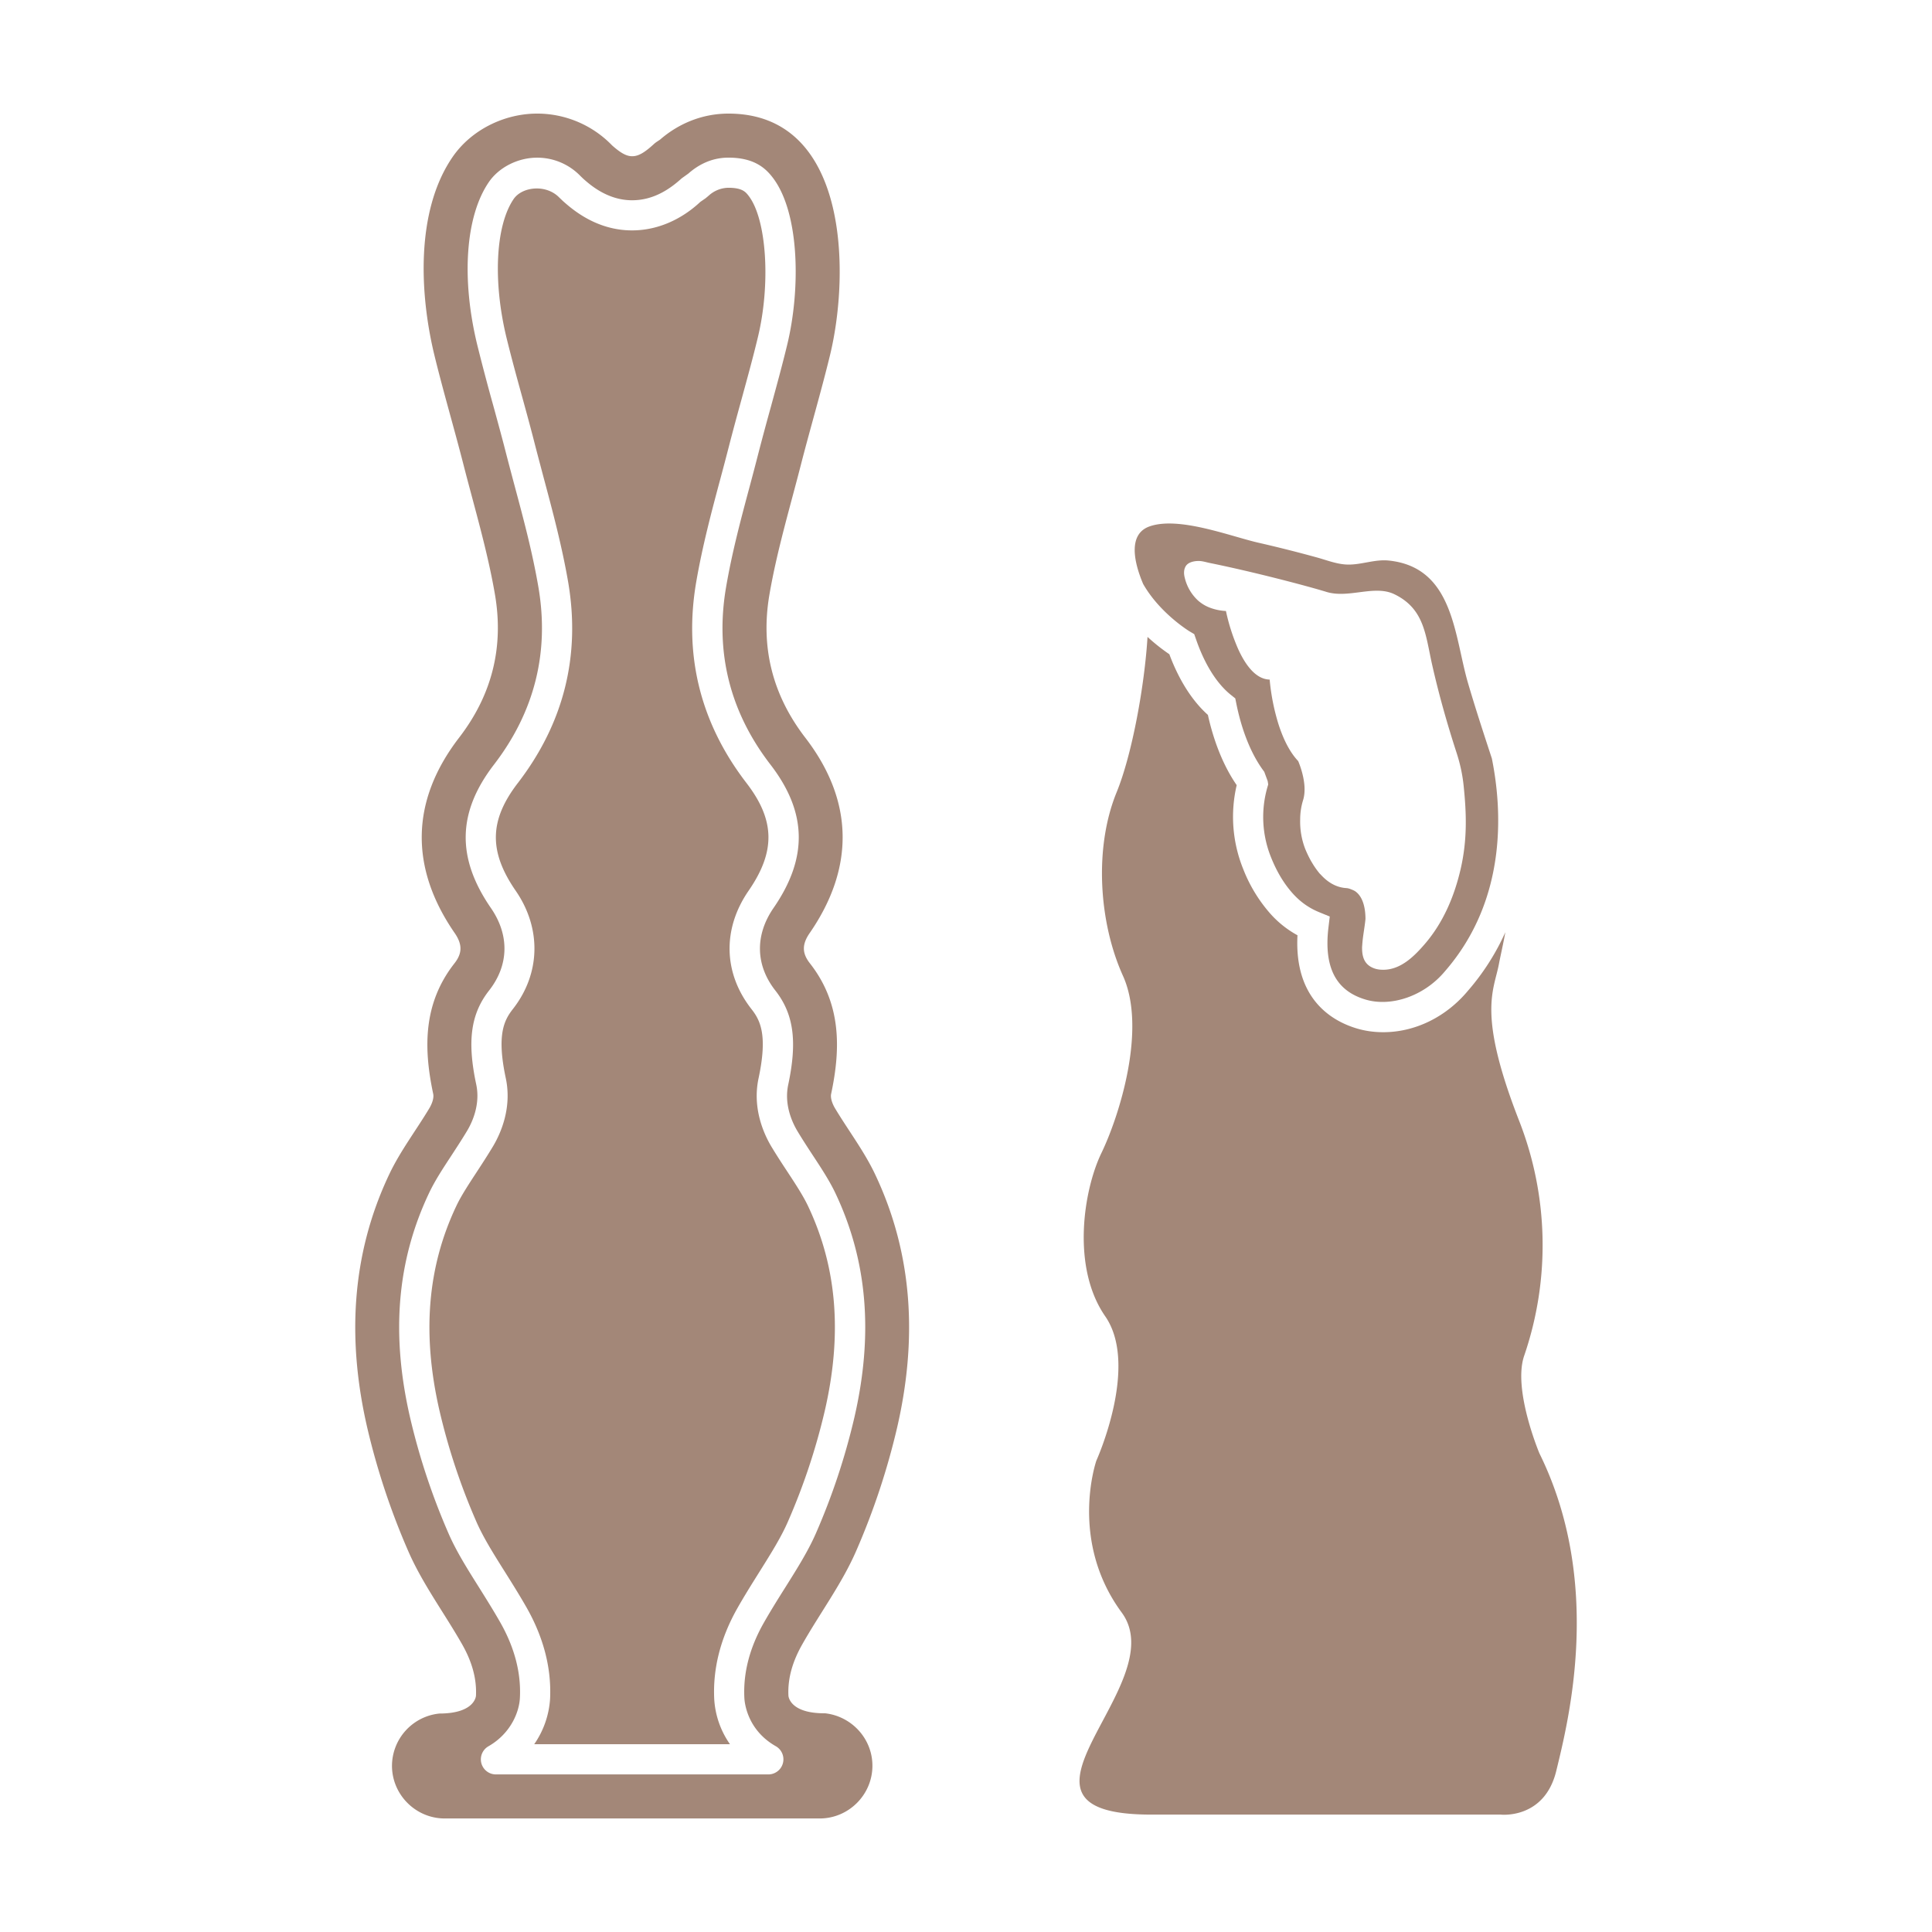 <svg version="1.1" id="Layer_1" xmlns="http://www.w3.org/2000/svg" x="0" y="0" viewBox="0 0 64 64" style="enable-background:new 0 0 64 64" xml:space="preserve"><style>.st0{fill:#a38778}</style><path class="st0" d="M26.762 39.941c-.166-.347-.424-.739-.673-1.118-.186-.282-.37-.564-.551-.866-.244-.417-.619-1.256-.41-2.236.309-1.446.053-1.927-.235-2.294-.931-1.188-.967-2.652-.097-3.917.9-1.304.881-2.339-.069-3.573-1.523-1.979-2.083-4.22-1.663-6.663.207-1.202.522-2.38.801-3.42.096-.356.19-.713.282-1.071.138-.537.284-1.071.431-1.605.198-.723.37-1.351.522-1.983.438-1.788.297-3.948-.308-4.717-.09-.115-.201-.258-.663-.258a.99.99 0 0 0-.648.257 4.56 4.56 0 0 1-.111.093l-.17.117c-.219.204-1.039.945-2.265.945-1.19 0-1.99-.709-2.291-.976l-.119-.114c-.437-.448-1.227-.36-1.509.05-.599.875-.693 2.724-.236 4.601.161.657.34 1.311.52 1.963l.035.127c.137.499.273.999.4 1.5.09.348.183.695.275 1.044.287 1.071.602 2.246.81 3.448.418 2.441-.143 4.682-1.664 6.661-.95 1.234-.971 2.27-.071 3.574.858 1.246.822 2.747-.096 3.917-.287.367-.543.847-.233 2.295.208.988-.175 1.831-.421 2.246-.173.289-.356.57-.54.852-.274.419-.516.787-.674 1.12-.965 2.029-1.148 4.255-.559 6.804a21.09 21.09 0 0 0 1.212 3.649c.229.529.58 1.087.952 1.678.252.4.495.79.723 1.19.562.993.822 2.008.773 3.018a2.965 2.965 0 0 1-.526 1.501h6.486a2.898 2.898 0 0 1-.522-1.49c-.051-1.014.209-2.035.774-3.029.226-.398.472-.791.718-1.183.387-.617.73-1.164.954-1.684a21.092 21.092 0 0 0 1.214-3.651c.589-2.548.407-4.772-.558-6.802z"/><path class="st0" d="M28.364 51.372a23.615 23.615 0 0 0 1.353-4.076c.662-2.865.551-5.709-.736-8.412-.363-.762-.887-1.447-1.323-2.176-.081-.137-.156-.33-.125-.474.327-1.536.326-3.01-.704-4.323-.258-.329-.271-.622-.006-1.004 1.487-2.156 1.467-4.373-.146-6.469-1.105-1.436-1.484-3.024-1.188-4.745.249-1.45.676-2.869 1.042-4.298.31-1.208.666-2.405.961-3.616.676-2.768.611-8.016-3.36-8.016-.869 0-1.654.331-2.263.859-.065.047-.141.089-.198.141-.31.285-.518.414-.729.412-.194.002-.391-.115-.664-.357a3.453 3.453 0 0 0-2.485-1.055c-1.087 0-2.183.537-2.803 1.441-1.233 1.801-1.087 4.563-.597 6.575.296 1.211.652 2.408.961 3.616.366 1.429.793 2.848 1.042 4.298.295 1.722-.083 3.309-1.189 4.745-1.613 2.097-1.633 4.313-.146 6.469.264.383.251.676-.006 1.004-1.03 1.313-1.032 2.787-.705 4.323.031.144-.044.337-.125.474-.436.729-.96 1.414-1.323 2.176-1.287 2.703-1.398 5.547-.736 8.412a23.7 23.7 0 0 0 1.353 4.076c.472 1.089 1.202 2.064 1.792 3.103.304.535.485 1.103.456 1.698 0 0-.024.589-1.21.59a1.747 1.747 0 0 0-1.572 1.729c0 .961.787 1.747 1.747 1.747h12.421c.96 0 1.747-.786 1.747-1.747 0-.901-.693-1.64-1.567-1.737-1.19.008-1.215-.582-1.215-.582-.03-.595.152-1.163.456-1.698.588-1.04 1.318-2.015 1.79-3.103zm-2.341 1.199c-.264.418-.5.797-.72 1.184-.47.826-.687 1.664-.645 2.49.005.11.069 1.048 1.042 1.601a.5.5 0 0 1-.247.934h-9.022a.499.499 0 0 1-.249-.933c.736-.423 1.021-1.133 1.041-1.613.04-.82-.177-1.652-.645-2.479-.219-.386-.456-.764-.692-1.142-.399-.634-.771-1.223-1.03-1.821a22.128 22.128 0 0 1-1.269-3.823c-.643-2.776-.436-5.216.631-7.458.187-.394.445-.789.72-1.208.196-.301.372-.57.538-.847.171-.287.438-.871.301-1.526-.307-1.438-.184-2.342.425-3.119.657-.838.679-1.834.06-2.732-1.146-1.663-1.113-3.172.102-4.751 1.345-1.749 1.84-3.727 1.471-5.881-.199-1.157-.494-2.259-.78-3.325-.103-.386-.196-.737-.287-1.088-.126-.497-.262-.99-.396-1.483l-.035-.127a70.947 70.947 0 0 1-.525-1.99c-.538-2.205-.392-4.275.383-5.404.336-.49.964-.807 1.6-.807a1.99 1.99 0 0 1 1.438.613l.091.087c.23.204.804.711 1.614.711.754 0 1.299-.415 1.645-.727l.219-.157c.289-.255.729-.528 1.33-.528.842 0 1.218.343 1.451.642.917 1.169.938 3.742.491 5.569-.155.641-.329 1.278-.503 1.916l-.026.097a88.473 88.473 0 0 0-.427 1.587c-.092.361-.188.722-.284 1.082-.287 1.069-.583 2.174-.781 3.331-.371 2.156.123 4.136 1.47 5.883 1.216 1.579 1.247 3.089.1 4.751-.618.898-.597 1.894.061 2.732.609.777.732 1.681.427 3.12-.139.65.124 1.229.293 1.518.171.286.348.557.525.827.268.407.544.828.739 1.236 1.066 2.242 1.272 4.681.631 7.457a22.055 22.055 0 0 1-1.271 3.823c-.257.587-.62 1.165-1.005 1.778zM50.996 48.146s-.895-2.125-.503-3.243a11.295 11.295 0 0 0-.168-7.771c-1.397-3.578-.839-4.305-.671-5.2.045-.241.131-.605.213-1.052a7.858 7.858 0 0 1-1.241 1.942c-.724.868-1.748 1.371-2.805 1.371-.299 0-.588-.04-.859-.119-.808-.237-2.095-.951-1.981-3.092a3.35 3.35 0 0 1-.917-.735 4.95 4.95 0 0 1-.881-1.459 4.607 4.607 0 0 1-.216-2.779c-.52-.754-.803-1.645-.954-2.327-.64-.574-1.04-1.373-1.277-2.01a6.311 6.311 0 0 1-.723-.574c-.097 1.608-.511 3.896-1.023 5.146-.755 1.845-.587 4.319.209 6.08.797 1.761-.125 4.654-.713 5.871-.587 1.216-1.006 3.774.126 5.409 1.132 1.635-.293 4.78-.293 4.78s-.922 2.642.838 5.032c1.761 2.39-4.668 6.695.979 6.695H49.71s1.454.168 1.845-1.454c.392-1.621 1.566-6.206-.559-10.511z"/><path class="st0" d="M49.42 25.126c-.273-.832-.546-1.664-.792-2.505-.457-1.566-.473-3.829-2.623-4.052-.465-.048-.906.144-1.367.133-.342-.009-.662-.137-.989-.229a45.536 45.536 0 0 0-1.989-.501c-.938-.22-2.617-.874-3.58-.534-.683.241-.555 1.097-.212 1.906.55.967 1.521 1.56 1.533 1.568l.159.094.061.174c.199.577.562 1.365 1.157 1.842l.142.113.036.178c.13.643.396 1.555.924 2.253l.114.309.017.11-.031.107a3.57 3.57 0 0 0 .129 2.319c.191.473.422.856.703 1.173.253.285.542.492.886.633l.352.144-.045.377c-.153 1.31.251 2.087 1.238 2.376.85.248 1.938-.118 2.623-.94 2.084-2.396 1.89-5.381 1.554-7.048zm-1.038 3.678c-.21.898-.575 1.762-1.185 2.469-.332.385-.755.812-1.298.849a.964.964 0 0 1-.107.002c-.023-.001-.046-.001-.068-.003a.849.849 0 0 1-.154-.027c-.353-.104-.448-.362-.449-.679-.002-.041.003-.08.006-.121.016-.269.079-.569.106-.851 0-.364-.084-.752-.353-.927a.804.804 0 0 0-.102-.048c-.056-.022-.111-.045-.181-.049-.355-.022-.634-.212-.85-.451-.008-.009-.017-.013-.024-.022a2.66 2.66 0 0 1-.256-.362l-.035-.058a3.659 3.659 0 0 1-.196-.407 2.508 2.508 0 0 1-.166-.974 2.17 2.17 0 0 1 .094-.632c.044-.137.056-.287.05-.434-.02-.443-.21-.867-.21-.867-.305-.323-.513-.784-.656-1.233a7.172 7.172 0 0 1-.289-1.467c-.462-.011-.803-.487-1.038-1a6.45 6.45 0 0 1-.41-1.272 1.737 1.737 0 0 1-.538-.112 1.277 1.277 0 0 1-.396-.243 1.503 1.503 0 0 1-.433-.756c-.032-.126-.033-.273.042-.384.083-.124.273-.161.413-.162.129-.001.253.041.379.067 1.426.289 3.21.757 3.86.957.74.228 1.59-.244 2.253.078.997.483 1.03 1.354 1.248 2.324.221.984.508 1.995.812 2.928.122.374.196.732.233 1.083.095.918.128 1.793-.102 2.784z"/></svg>